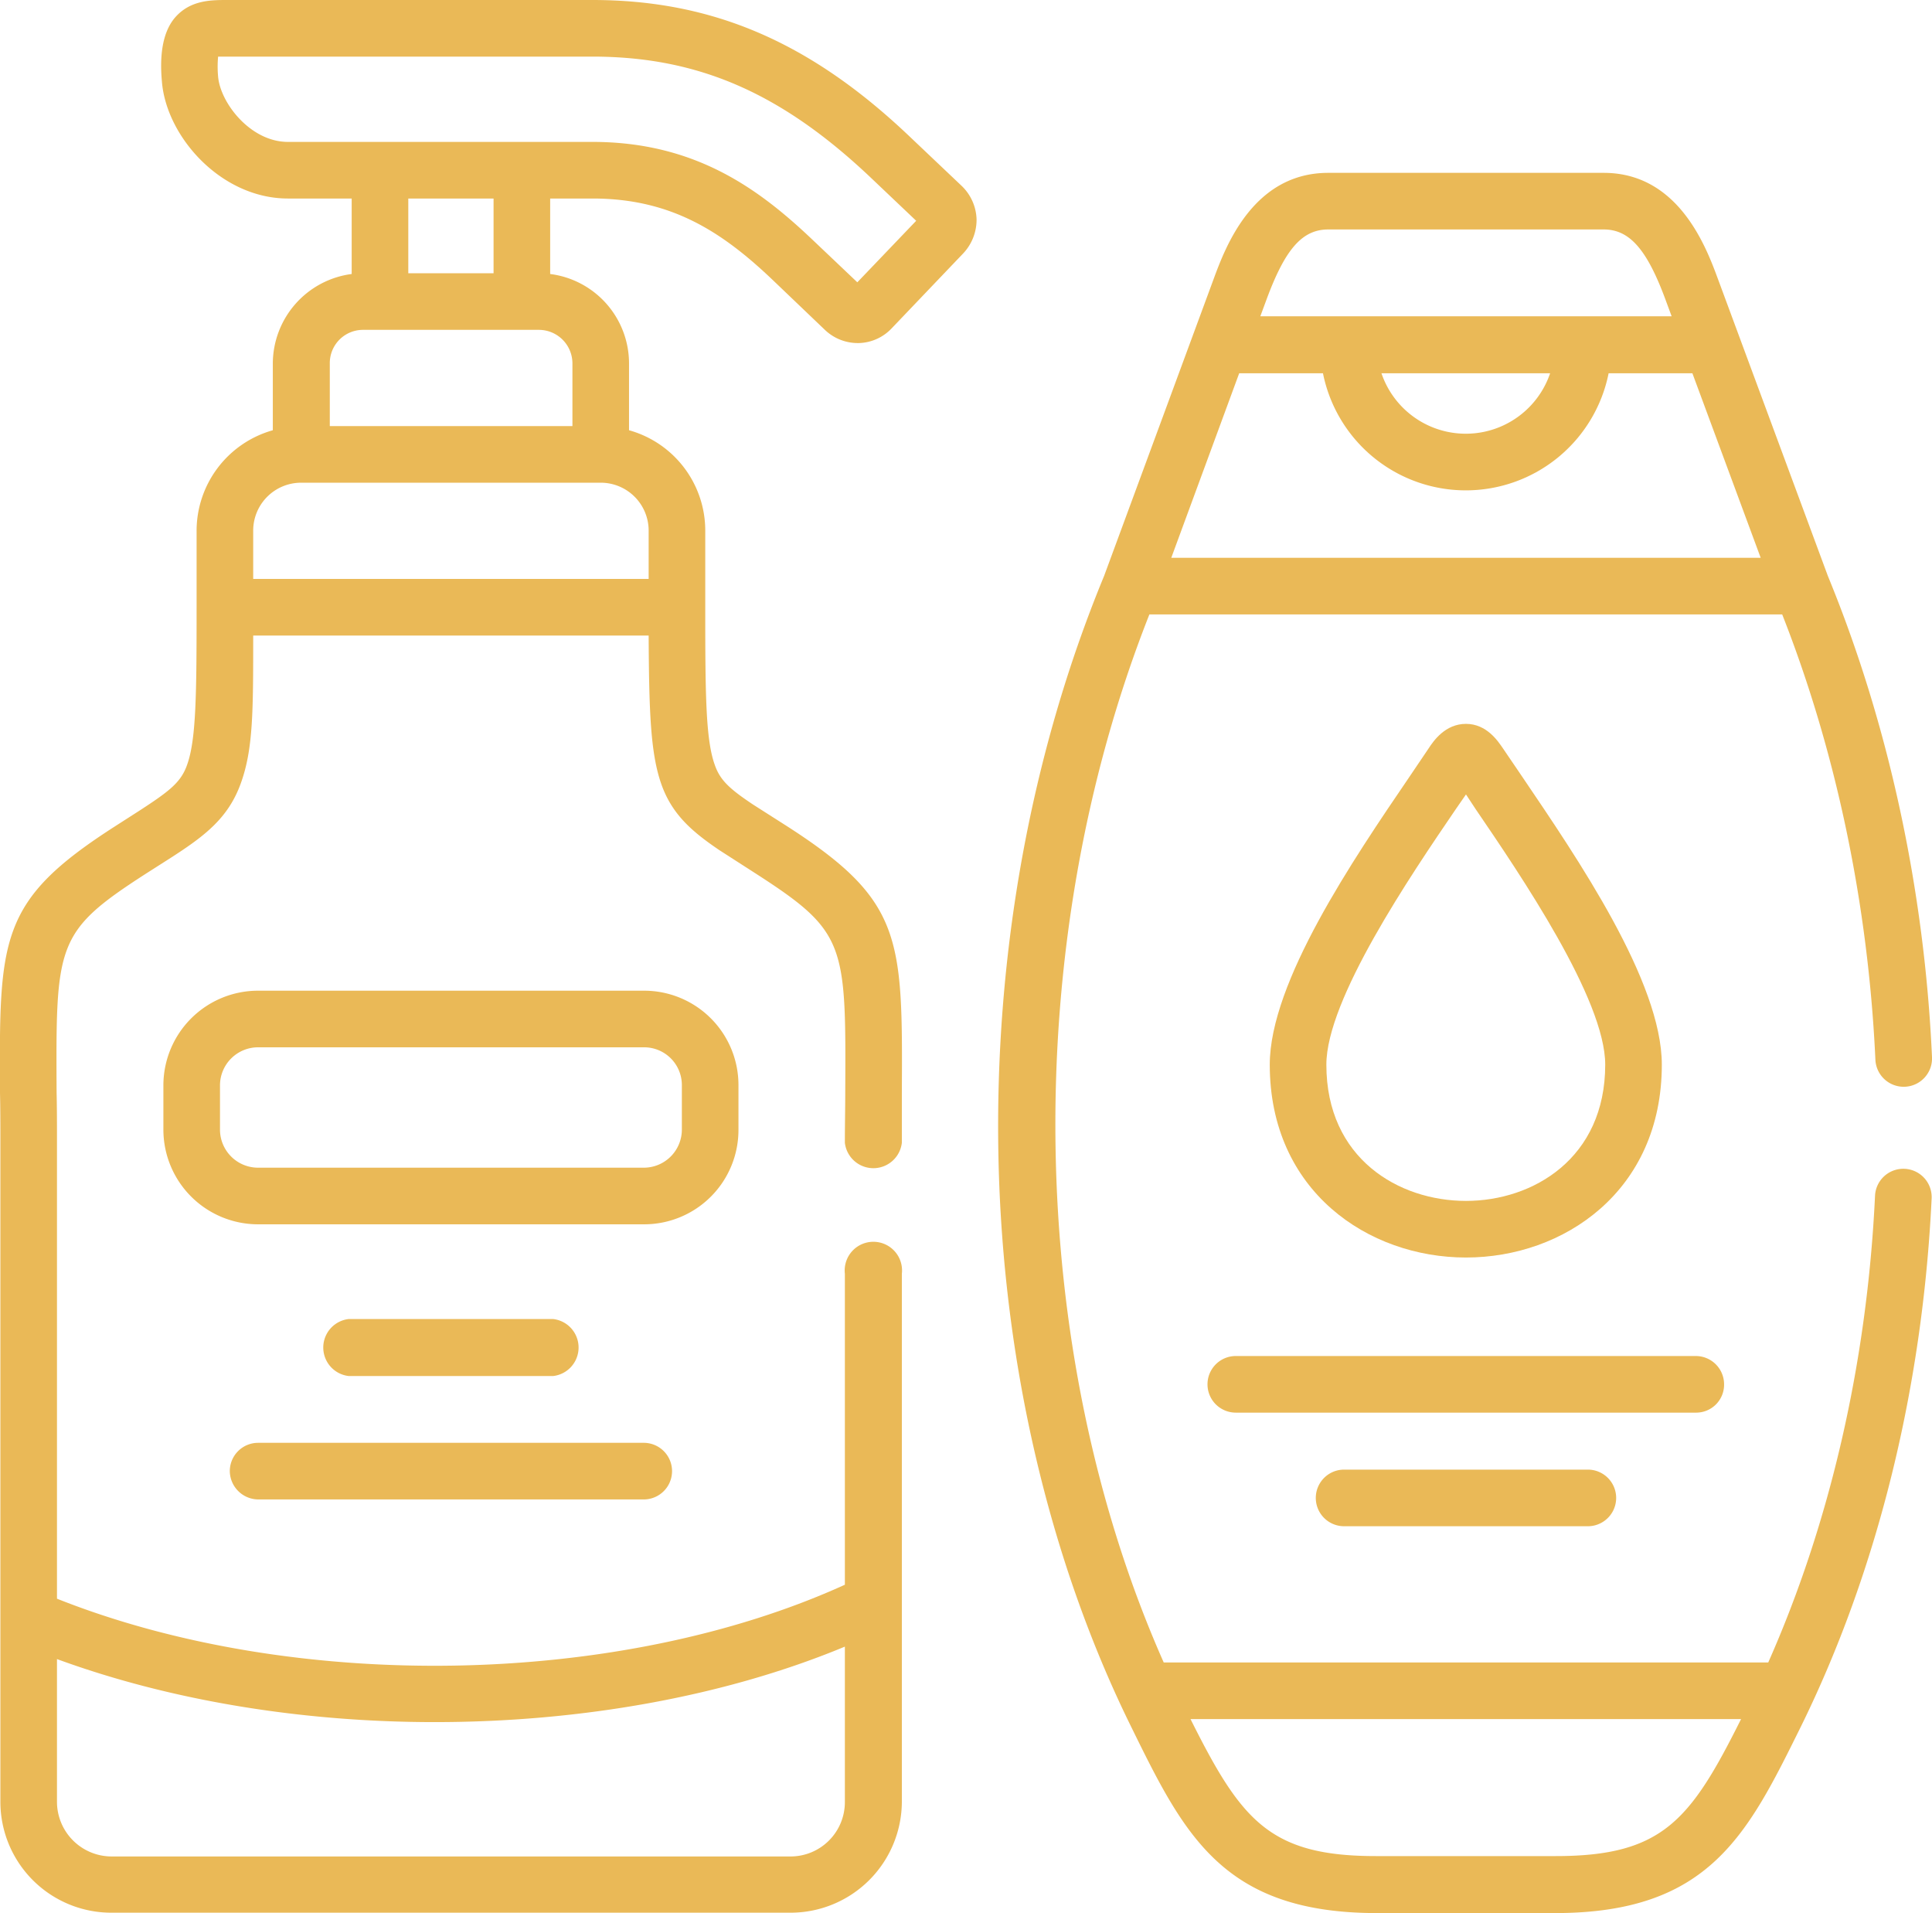 <svg xmlns="http://www.w3.org/2000/svg" viewBox="0 0 512 506.9"><g id="a30fe02f-834a-434a-860b-2acf2805e079" data-name="Layer 2"><g id="a6b549e2-8880-4510-bb03-a2b66db90538" data-name="Layer 1"><path d="M504.8,309.7a7.5,7.5,0,0,0-7.9,7.2c-2.1,44.1-11.9,86.6-28.3,123.6H308.4c-36.8-83-38.4-190.1-3.8-277.7H472.3c14.3,36.3,22.8,76.9,24.7,118a7.5,7.5,0,1,0,15-.7c-2-44.5-11.6-88.6-27.6-127.5L455.3,74c-3.1-8.4-10.4-28.2-30.3-28.2H352c-20,0-27.3,19.8-30.4,28.2l-29,78.6c-19.4,47-29.1,100.2-28,154s13.3,106.6,35.2,151c14,28.5,24.2,49.2,64.8,49.3h47.8c40.6-.1,50.7-20.8,64.8-49.3,20.3-41.2,32.3-89.7,34.7-140A7.5,7.5,0,0,0,504.8,309.7ZM335.7,79.2c4.9-13.2,9.4-18.4,16.3-18.4h73c6.8,0,11.4,5.2,16.3,18.4l1.7,4.6H334Zm75.1,19.7a23.6,23.6,0,0,1-44.7,0Zm-82.4,0h22.2a38.6,38.6,0,0,0,75.7,0h22.2l18.1,48.9H310.4Zm83.9,392.9H364.6c-28.2,0-35.7-9.5-49.1-36.3H461.4c-13.4,26.8-20.8,36.3-49.1,36.3Z" style="fill:#eab957"/><path d="M456.9,366.8a7.5,7.5,0,0,0-7.5-7.5H327.5a7.5,7.5,0,0,0,0,15H449.4A7.4,7.4,0,0,0,456.9,366.8Z" style="fill:#eab957"/><path d="M356.2,389.4a7.5,7.5,0,1,0,0,15h64.6a7.5,7.5,0,1,0,0-15Z" style="fill:#eab957"/><path d="M440.4,282.1c0-22-22.3-54.6-37-76.3l-5.1-7.5c-1.3-1.9-4.3-6.5-9.8-6.5h0c-5.5,0-8.6,4.5-9.9,6.5h0l-5.2,7.7c-14.7,21.6-36.9,54.2-36.9,76.1,0,33.5,26.1,51.1,52,51.1s51.9-17.6,51.9-51.1Zm-88.9,0c0-17.3,22.3-50.1,34.3-67.7l2.7-3.9,2.5,3.8c12,17.6,34.4,50.5,34.4,67.8,0,24.8-19.1,36.1-36.9,36.1S351.5,307,351.5,282.1Z" style="fill:#eab957"/><path d="M195.7,299.3V287.5a25,25,0,0,0-25-25H68.4a25.1,25.1,0,0,0-25.1,25v11.8a25.1,25.1,0,0,0,25.1,25.1H170.7A25,25,0,0,0,195.7,299.3Zm-15,0a10.1,10.1,0,0,1-10,10.1H68.4a10.1,10.1,0,0,1-10.1-10.1V287.5a10.1,10.1,0,0,1,10.1-10H170.7a10,10,0,0,1,10,10v11.8Z" style="fill:#eab957"/><path d="M60.9,389.8a7.6,7.6,0,0,0,7.5,7.5H170.6a7.5,7.5,0,0,0,0-15H68.4A7.5,7.5,0,0,0,60.9,389.8Z" style="fill:#eab957"/><path d="M146.6,364.6a7.6,7.6,0,0,0,0-15.1H92.4a7.6,7.6,0,0,0,0,15.1Z" style="fill:#eab957"/><path d="M241.3,36.4C214.9,11.2,188.9,0,157,0H60.6c-4.3,0-9.8-.1-13.9,4.3S42.4,16,42.9,21.5C44,36.2,58.6,52.6,76.3,52.6H93.2v20A24,24,0,0,0,72.3,96.3V114a27.7,27.7,0,0,0-20.2,26.7v20.2c0,22.8-.1,35-2.5,41.7-1.6,4.6-4.5,6.9-12.5,12.1L30.4,219C-.3,238.7-.2,248.5,0,289.6c.1,4.1.1,8.4.1,13.2V428.5h0v48.9a29.4,29.4,0,0,0,29.4,29.4h180A29.5,29.5,0,0,0,239,477.5v-140a7.6,7.6,0,1,0-15.1,0v82.4C164.1,447.1,78,448.6,15.1,423.6V302.8c0-4.8,0-9.2-.1-13.3-.2-39.4-.2-42.6,23.5-57.9l6.9-4.4c9-5.8,15.1-10.5,18.4-19.6s3.3-19,3.3-39.2H171.9c.1,20.2.5,31.1,3.3,39.2s8.1,12.7,15.5,17.7l9.8,6.3c23.7,15.3,23.7,18.5,23.5,57.9,0,4.1-.1,8.5-.1,13.3a7.6,7.6,0,0,0,15.1,0V289.6c.2-41.1.3-50.9-30.3-70.6l-9.1-5.8c-6.3-4.2-8.8-6.5-10.2-10.6-2.4-6.7-2.5-18.9-2.5-41.7V140.7A27.6,27.6,0,0,0,166.7,114V96.3a23.9,23.9,0,0,0-20.9-23.7v-20H157c20.8,0,34.3,8.7,48,21.8l13.6,13a12.6,12.6,0,0,0,8.7,3.5h.3a12.4,12.4,0,0,0,8.7-3.9l19-19.9a13,13,0,0,0,3.5-9,12.8,12.8,0,0,0-3.9-8.8ZM15.1,439.6c30.3,11.1,65.2,16.7,100.1,16.7,38.4,0,76.7-6.7,108.7-20v41.2a14.4,14.4,0,0,1-14.4,14.4H29.5a14.5,14.5,0,0,1-14.4-14.4ZM171.9,140.7v12.7H67.1V140.7a12.7,12.7,0,0,1,12.7-12.8h79.4a12.7,12.7,0,0,1,12.7,12.8ZM151.7,96.3v16.6H87.4V96.3a8.8,8.8,0,0,1,8.8-8.9h46.6A8.9,8.9,0,0,1,151.7,96.3ZM108.2,72.4V52.6h22.6V72.4Zm119,2.4L215.4,63.6c-14.2-13.5-31.1-26-58.4-26H76.3c-9.9,0-17.9-10.3-18.5-17.3a29,29,0,0,1,0-5.3H157c28.1,0,50.2,9.7,73.9,32.2l11.9,11.3Z" style="fill:#eab957"/></g></g></svg>